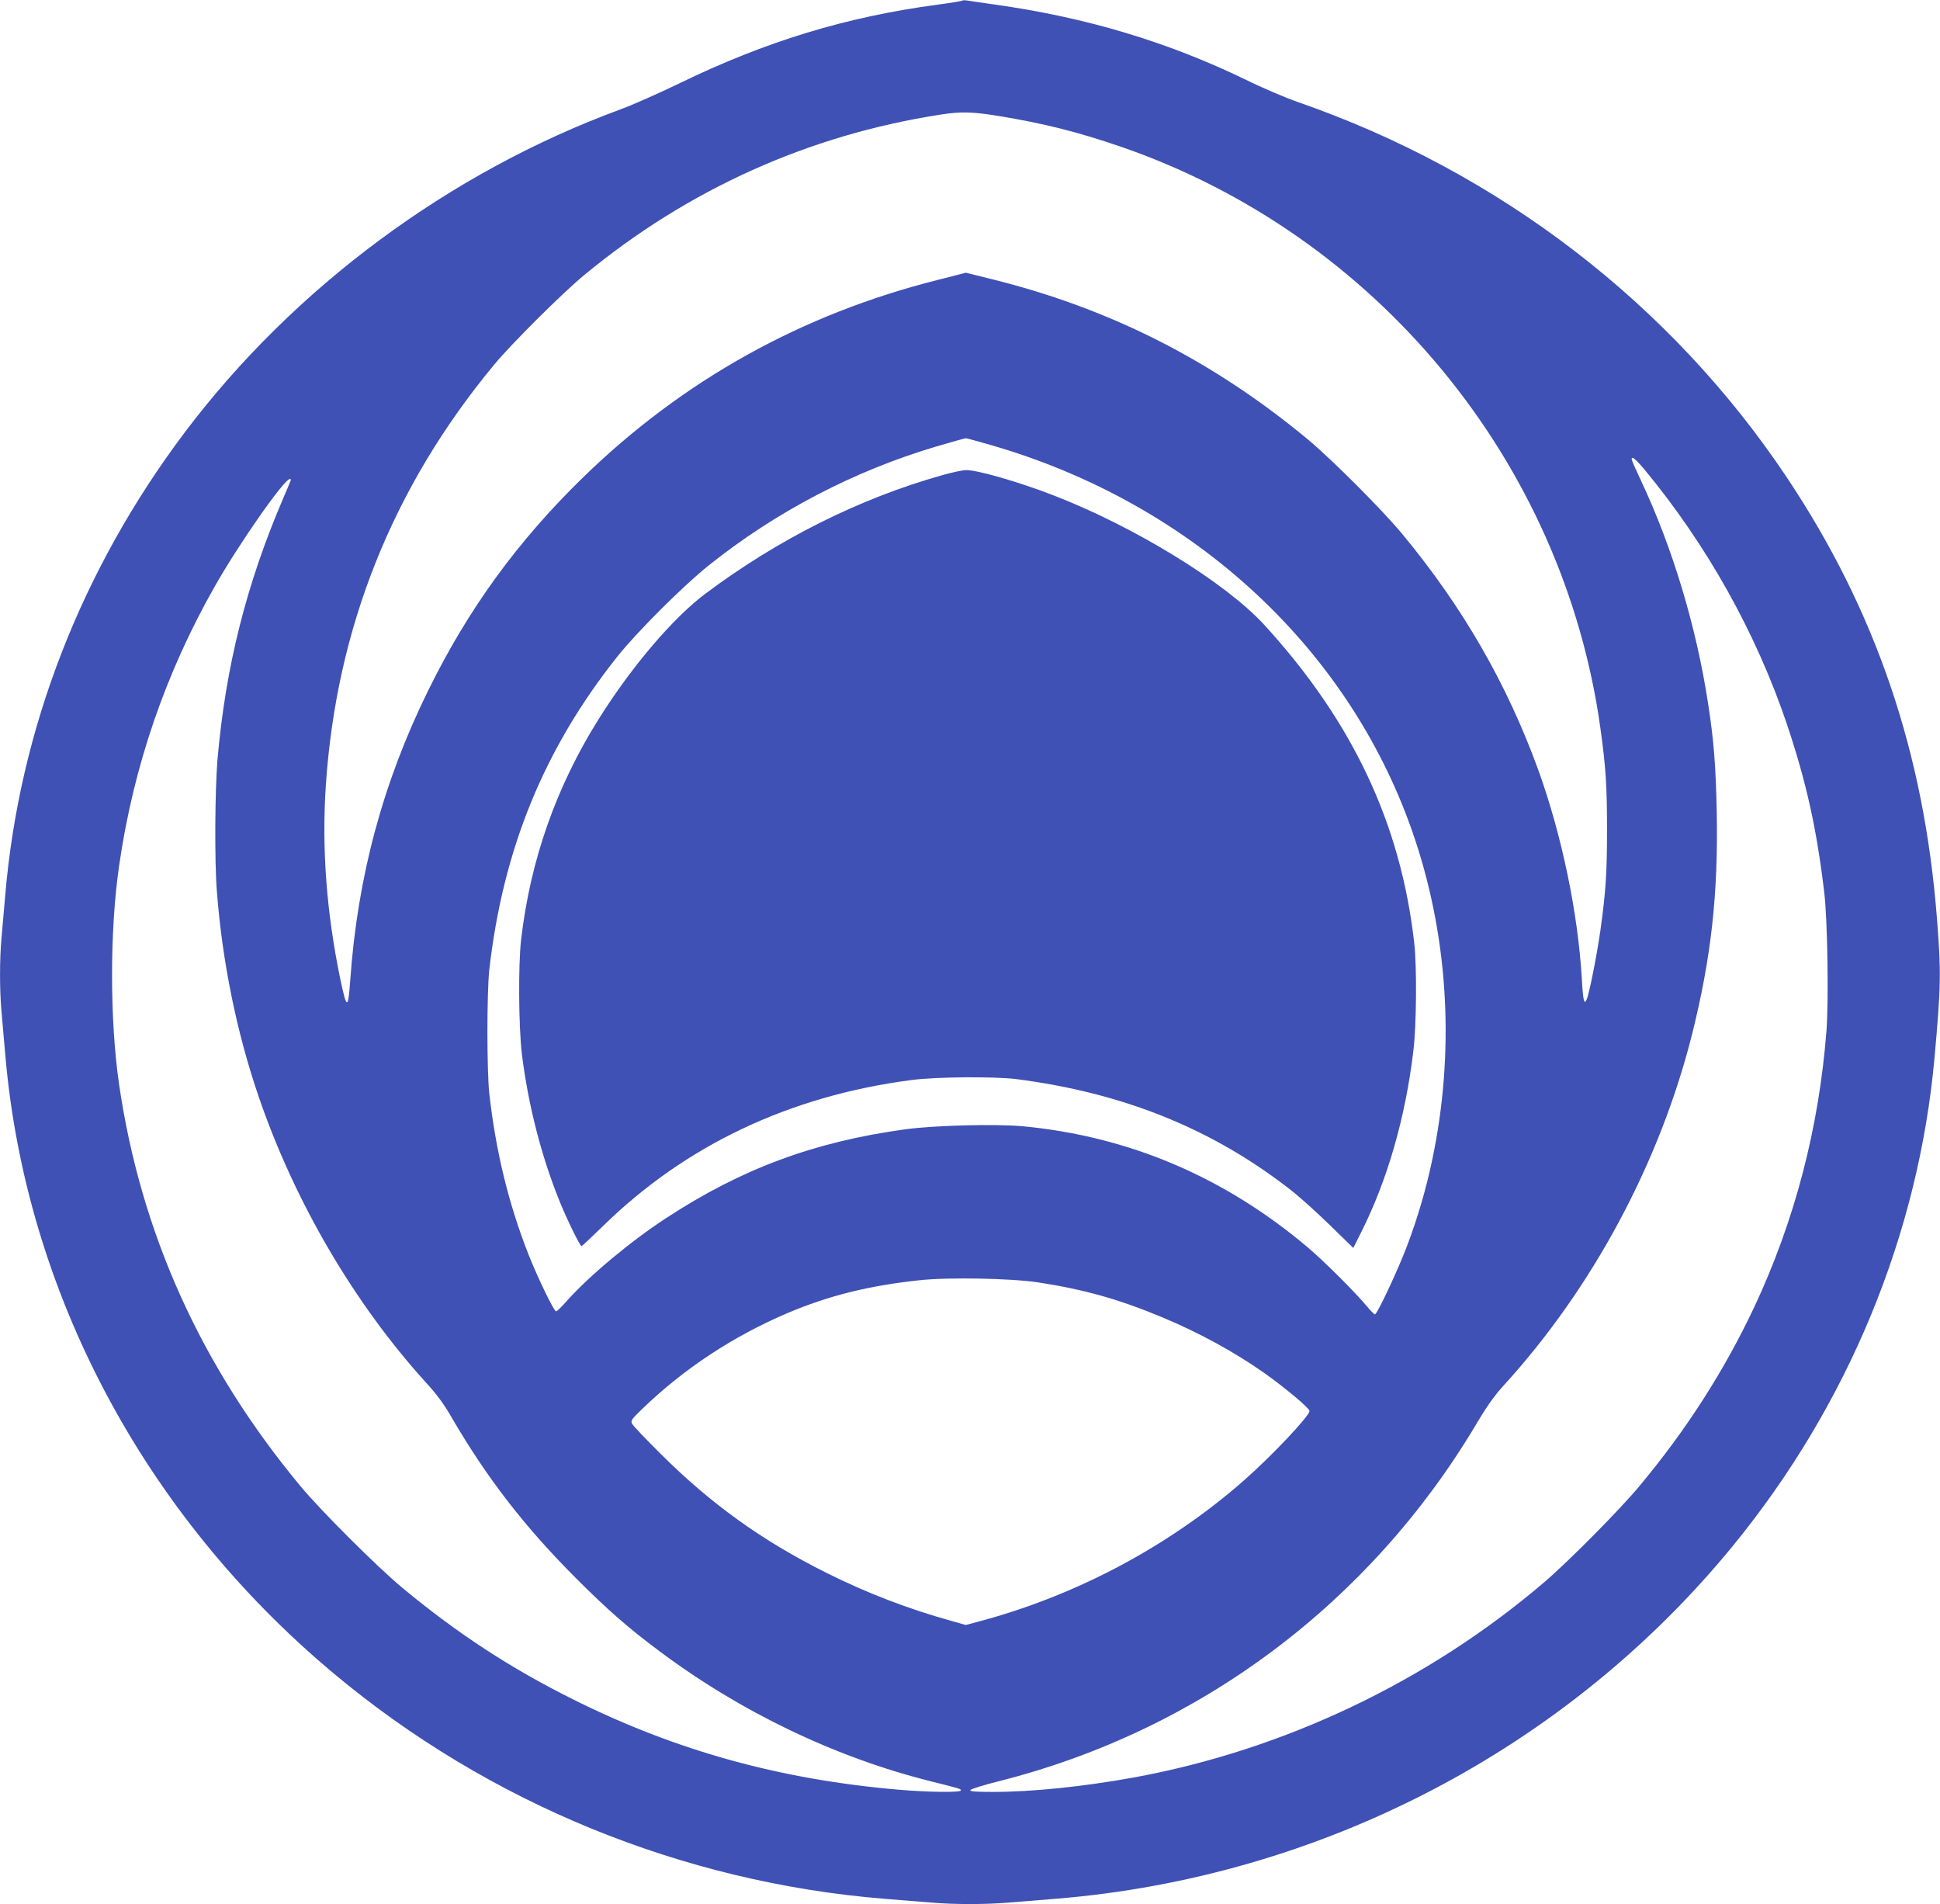 <?xml version="1.0" standalone="no"?>
<!DOCTYPE svg PUBLIC "-//W3C//DTD SVG 20010904//EN"
 "http://www.w3.org/TR/2001/REC-SVG-20010904/DTD/svg10.dtd">
<svg version="1.0" xmlns="http://www.w3.org/2000/svg"
 width="1280pt" height="1256pt" viewBox="0 0 1280 1256"
 preserveAspectRatio="xMidYMid meet">
<g transform="translate(0,1256) scale(0.1,-0.1)"
fill="#3f51b5" stroke="none">
<path d="M6349 12556 c-3 -3 -74 -15 -158 -26 -609 -81 -1139 -243 -1711 -521
-135 -65 -308 -142 -385 -170 -1129 -415 -2157 -1177 -2876 -2131 -682 -906
-1090 -1955 -1184 -3048 -8 -96 -20 -225 -25 -286 -13 -141 -13 -347 0 -488 5
-61 17 -190 25 -286 135 -1562 915 -3032 2165 -4077 1022 -856 2303 -1380
3635 -1488 105 -8 244 -20 310 -25 153 -13 357 -13 510 0 66 5 206 17 310 25
1748 142 3369 986 4466 2325 762 930 1228 2058 1333 3225 42 464 44 565 16
915 -85 1094 -403 2030 -990 2910 -765 1146 -1899 2017 -3230 2478 -80 28
-233 93 -340 146 -516 250 -1056 412 -1657 496 -81 12 -162 23 -178 26 -17 3
-33 3 -36 0z m239 -761 c300 -49 525 -106 802 -201 1687 -579 2924 -2076 3169
-3835 36 -259 44 -380 44 -669 0 -290 -8 -411 -44 -670 -24 -167 -75 -424 -91
-454 -11 -20 -11 -20 -18 -1 -4 11 -10 72 -13 135 -25 436 -132 950 -287 1380
-208 572 -500 1078 -900 1560 -133 160 -459 486 -619 620 -624 518 -1300 862
-2077 1056 l-181 45 -184 -47 c-900 -226 -1683 -662 -2343 -1304 -432 -421
-757 -868 -1021 -1405 -299 -607 -466 -1230 -514 -1909 -14 -197 -23 -197 -65
2 -92 444 -124 867 -96 1284 70 1038 442 1967 1111 2773 115 139 450 472 594
591 686 566 1480 923 2350 1058 134 21 214 19 383 -9z m-56 -2169 c1350 -388
2396 -1362 2808 -2615 220 -667 258 -1403 109 -2105 -39 -187 -99 -391 -166
-566 -61 -161 -197 -450 -211 -450 -5 0 -29 24 -53 53 -81 97 -284 299 -394
392 -551 464 -1180 730 -1878 796 -180 16 -579 6 -772 -20 -602 -82 -1082
-260 -1580 -586 -236 -154 -505 -379 -654 -545 -34 -39 -66 -70 -72 -70 -14 0
-120 219 -182 375 -132 336 -216 681 -259 1065 -16 152 -16 660 0 810 90 797
362 1462 846 2070 130 163 436 468 604 602 442 353 958 622 1497 782 122 36
185 53 197 55 4 1 76 -19 160 -43z m4314 -158 c415 -500 741 -1083 945 -1688
127 -380 195 -684 245 -1105 22 -178 30 -712 15 -914 -50 -644 -210 -1255
-478 -1826 -197 -417 -446 -806 -754 -1175 -129 -156 -474 -504 -634 -640
-767 -654 -1716 -1104 -2705 -1285 -332 -60 -668 -95 -928 -95 -116 0 -153 3
-150 12 3 7 90 34 194 60 1318 334 2439 1172 3142 2350 72 122 122 192 184
260 586 642 1030 1470 1243 2319 125 501 172 921 162 1459 -6 304 -19 476 -58
725 -77 502 -234 1023 -441 1463 -67 144 -70 152 -55 152 7 0 40 -33 73 -72z
m-8926 -72 c0 -2 -23 -57 -51 -122 -243 -566 -380 -1108 -434 -1724 -17 -205
-20 -671 -4 -871 36 -466 131 -929 275 -1351 238 -696 633 -1370 1111 -1895
65 -71 114 -137 164 -225 232 -398 482 -721 819 -1058 200 -201 348 -331 550
-481 537 -402 1161 -701 1791 -859 193 -48 199 -50 199 -60 0 -15 -220 -12
-415 5 -777 67 -1461 256 -2135 591 -419 208 -768 436 -1135 740 -163 135
-539 510 -671 669 -659 793 -1056 1674 -1199 2657 -61 424 -61 1013 1 1438 94
652 306 1270 630 1840 159 281 459 710 496 710 4 0 8 -2 8 -4z m4930 -5295
c304 -47 533 -111 820 -231 246 -103 476 -229 672 -367 136 -96 298 -232 298
-250 0 -33 -245 -293 -430 -456 -498 -438 -1116 -766 -1767 -937 l-71 -19 -84
24 c-291 80 -572 188 -837 321 -423 211 -762 455 -1092 784 -97 96 -182 185
-188 198 -11 21 -6 28 66 98 277 267 599 479 960 633 270 114 532 180 868 216
191 21 606 13 785 -14z"/>
<path d="M6215 9425 c-545 -153 -1083 -423 -1562 -782 -213 -160 -485 -479
-701 -823 -283 -450 -453 -935 -514 -1460 -19 -168 -16 -570 5 -750 41 -335
129 -680 252 -981 49 -120 132 -289 142 -289 3 0 67 60 142 133 545 533 1231
858 2036 963 160 21 543 24 690 6 702 -90 1290 -326 1804 -726 58 -44 176
-150 262 -234 l158 -154 52 104 c173 343 292 757 344 1194 21 167 24 559 6
714 -89 789 -409 1465 -992 2101 -256 278 -857 647 -1392 853 -225 87 -501
167 -574 165 -21 0 -92 -15 -158 -34z"/>
</g>
</svg>
